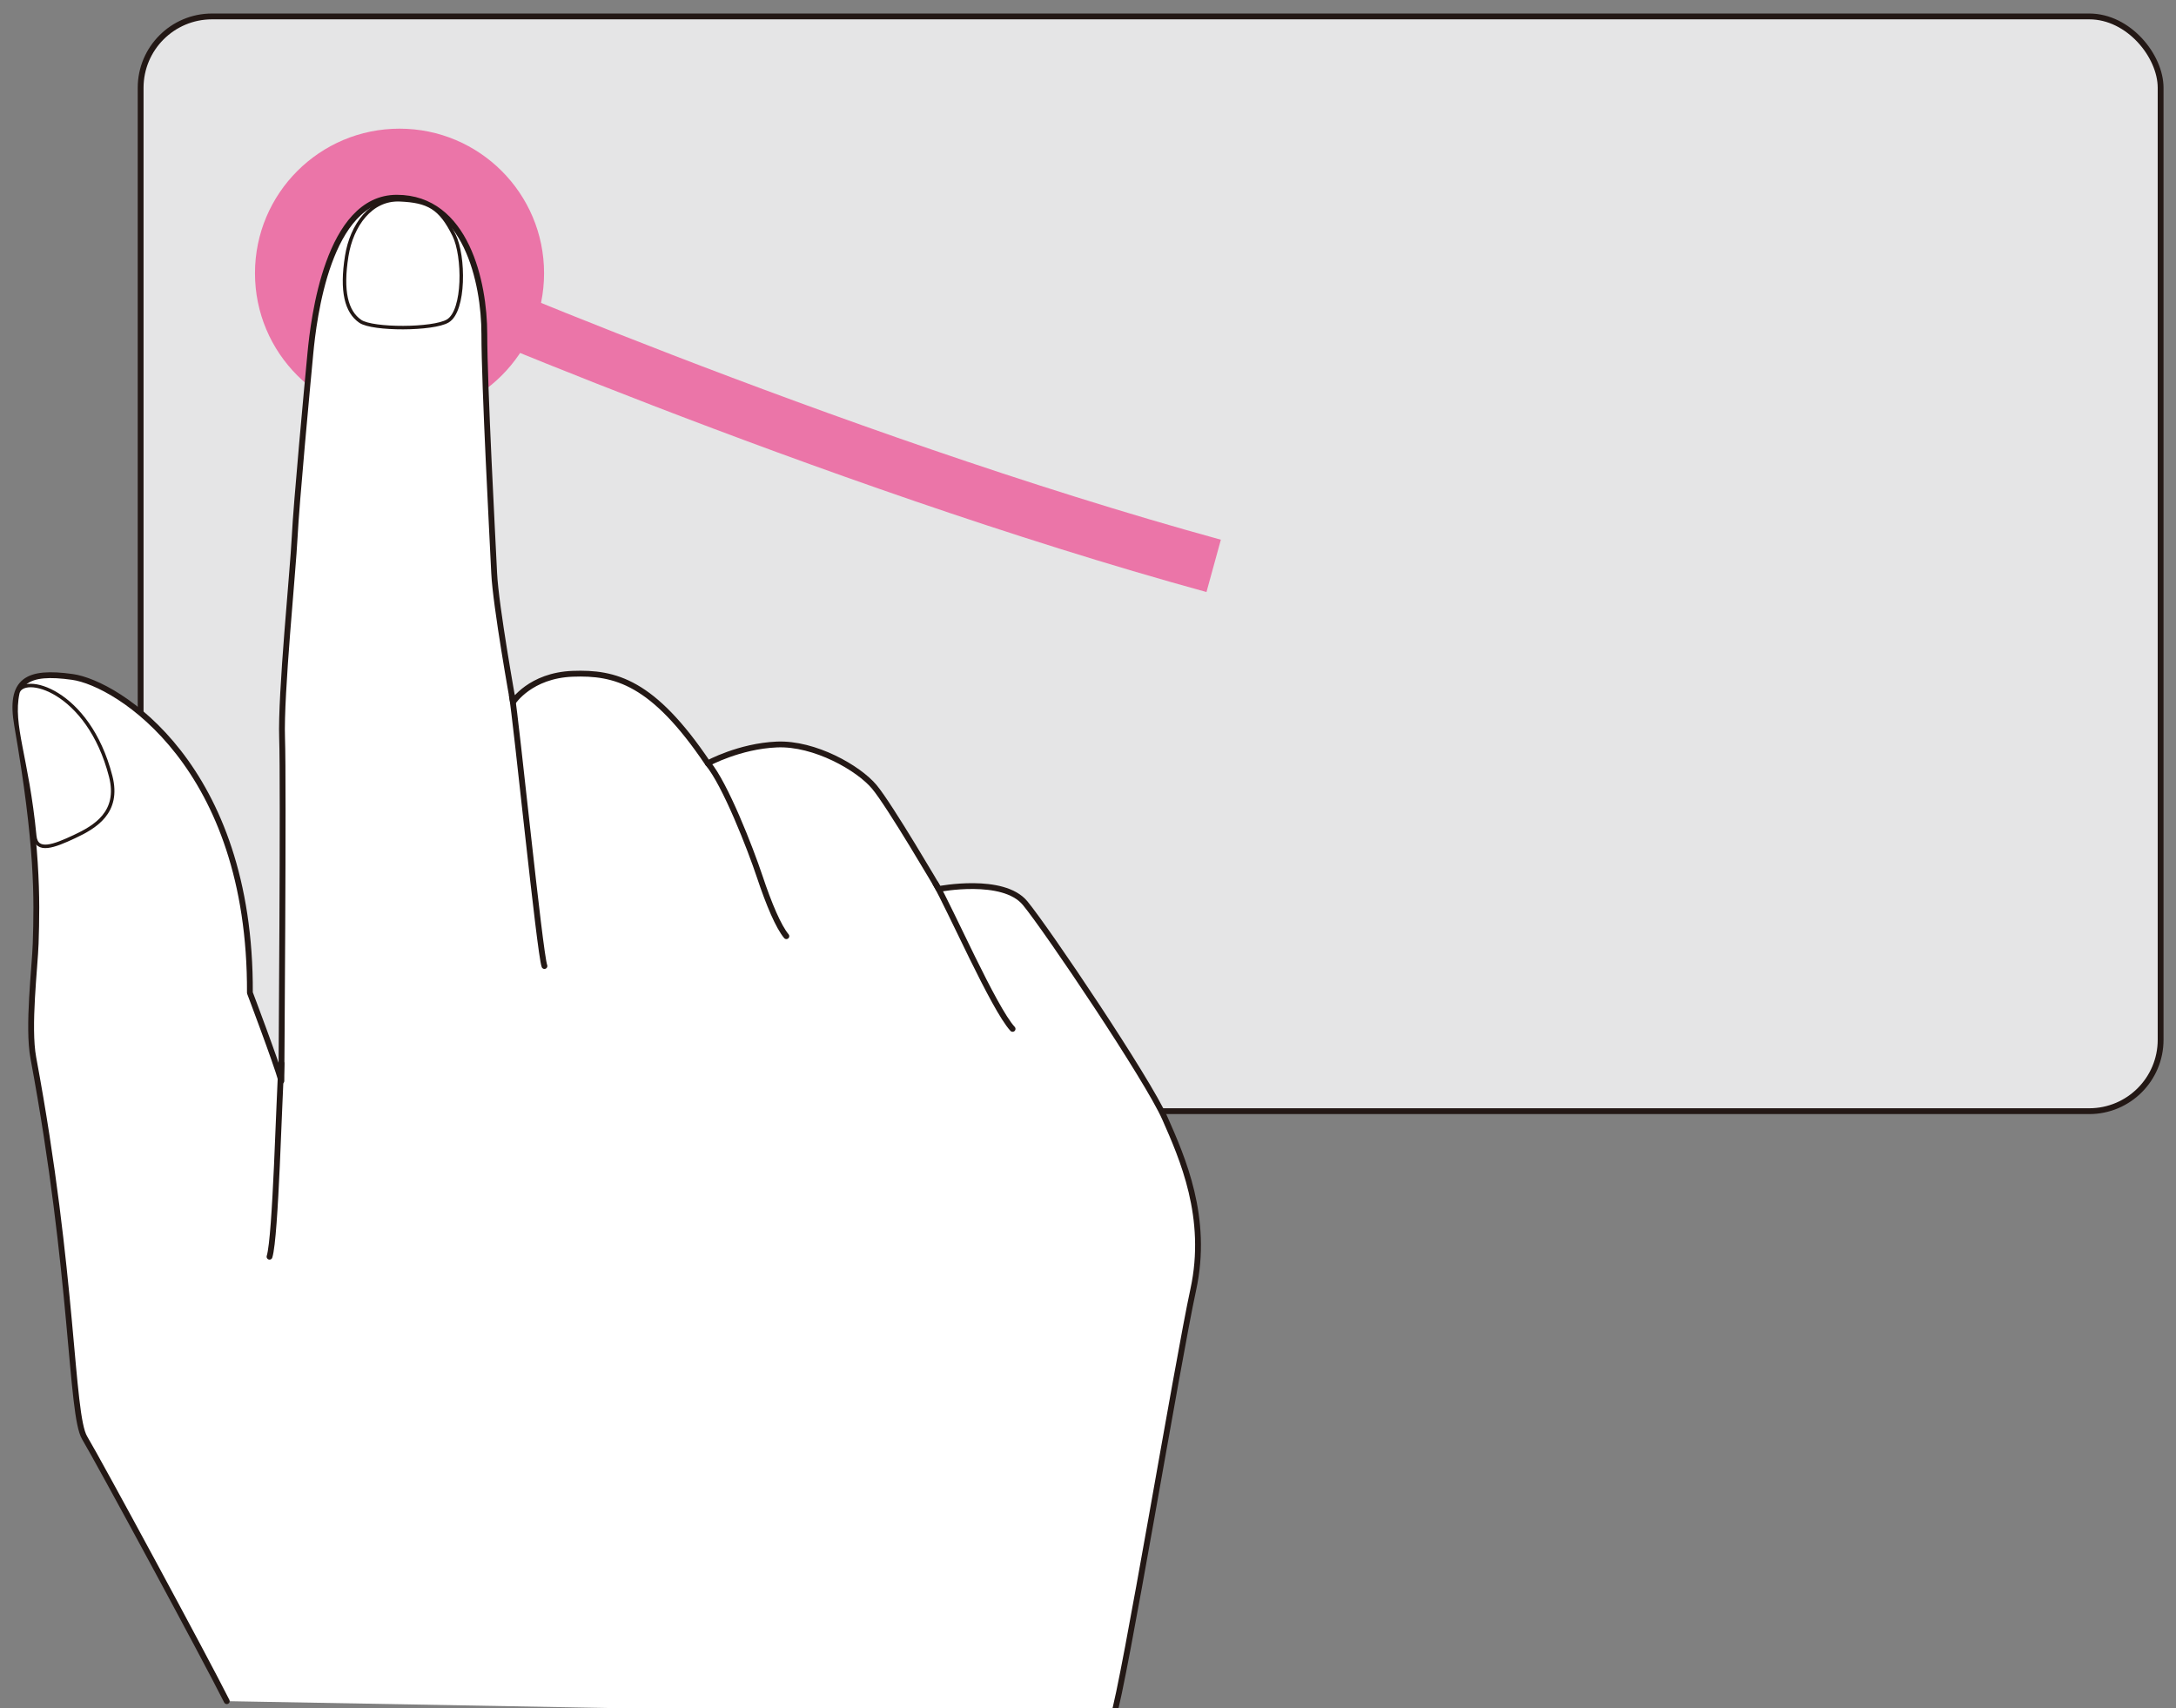 <?xml version="1.0" encoding="UTF-8"?>
<svg xmlns="http://www.w3.org/2000/svg" version="1.1" viewBox="0 0 265 208">
  <rect x="0" y="0" width="265" height="208" fill="#808080" stroke="none"/>
  <!-- Generator: Adobe Illustrator 28.6.0, SVG Export Plug-In . SVG Version: 1.2.0 Build 709)  -->
  <g>
    <g id="_レイヤー_1" data-name="レイヤー_1">
      <g>
        <rect x="17.127" y="2" width="246" height="133.3" rx="8.694" ry="8.694" fill="#e5e5e6" stroke="#231815" stroke-miterlimit="10" stroke-width=".709"/>
        <circle cx="48.655" cy="33.27" r="17.603" fill="#eb75a8"/>
        <path d="M146.929,72.089c-47.51-13.065-99.086-35.567-99.601-35.793l2.652-6.053c.511.223,51.661,22.538,98.7,35.474l-1.752,6.372Z" fill="#eb75a8"/>
        <g>
          <path d="M27.616,207.138c-2.554-5.108-15.609-29.231-17.312-32.069-1.703-2.838-1.31-19.794-6.244-46.259-.707-3.795.192-11.055.284-13.906.177-5.528.294-11.881-2.255-26.588-.953-5.499,1.231-6.657,6.725-5.891,5.494.767,21.747,10.865,21.619,38.464,0,0,3.194,8.433,3.833,10.733,0,0,.279-36.379.088-41.736-.191-5.357,1.339-20.471,1.531-24.488s1.535-18.404,1.918-22.421,2.1-18.902,10.518-18.902,10.662,10.295,10.662,16.608,1.008,25.099,1.199,29.116,2.296,15.688,2.296,15.688c0,0,2.104-3.252,7.27-3.444s9.757.957,16.453,10.905c0,0,3.826-2.104,8.418-2.296s9.948,2.87,11.861,5.165,7.844,12.435,7.844,12.435c0,0,7.844-1.531,10.522,1.722,2.678,3.252,14.922,21.427,17.027,26.21,2.104,4.783,5.357,12.053,3.444,20.853-1.913,8.8-8.418,48.02-9.757,52.037" fill="#fff" stroke="#231815" stroke-linecap="round" stroke-linejoin="round" stroke-width=".709"/>
          <path d="M34.282,129.491c-.31,4.207-.693,21.042-1.458,23.529" fill="none" stroke="#231815" stroke-linecap="round" stroke-linejoin="round" stroke-width=".709"/>
          <path d="M62.34,84.712c.52,2.879,3.39,31.385,3.964,32.915" fill="none" stroke="#231815" stroke-linecap="round" stroke-linejoin="round" stroke-width=".709"/>
          <path d="M86.201,92.948c2.104,2.487,5.165,10.331,6.313,13.775,1.148,3.444,2.296,6.122,3.252,7.27" fill="none" stroke="#231815" stroke-linecap="round" stroke-linejoin="round" stroke-width=".709"/>
          <path d="M113.926,107.575c1.738,2.973,7.094,15.217,9.39,17.704" fill="none" stroke="#231815" stroke-linecap="round" stroke-linejoin="round" stroke-width=".709"/>
          <path d="M4.23,101.777c.203,2.083,2.345,1.257,4.823.097,2.478-1.16,5.566-2.926,4.427-7.35-2.733-10.608-10.801-12.541-11.316-10.124-.842,3.953,1.133,7.784,2.066,17.378Z" fill="#fff" stroke="#231815" stroke-linecap="round" stroke-linejoin="round" stroke-width=".425"/>
          <path d="M48.682,24.327c-3.501-.151-5.857,3.092-6.457,6.855-.681,4.271-.047,6.774,1.646,7.941,1.51,1.04,8.885,1.018,10.658-.038,2.083-1.24,2.015-7.923.767-10.445-1.659-3.351-3.12-4.164-6.613-4.314Z" fill="#fff" stroke="#231815" stroke-linecap="round" stroke-linejoin="round" stroke-width=".425"/>
        </g>
      </g>
    </g>
  </g>
</svg>
